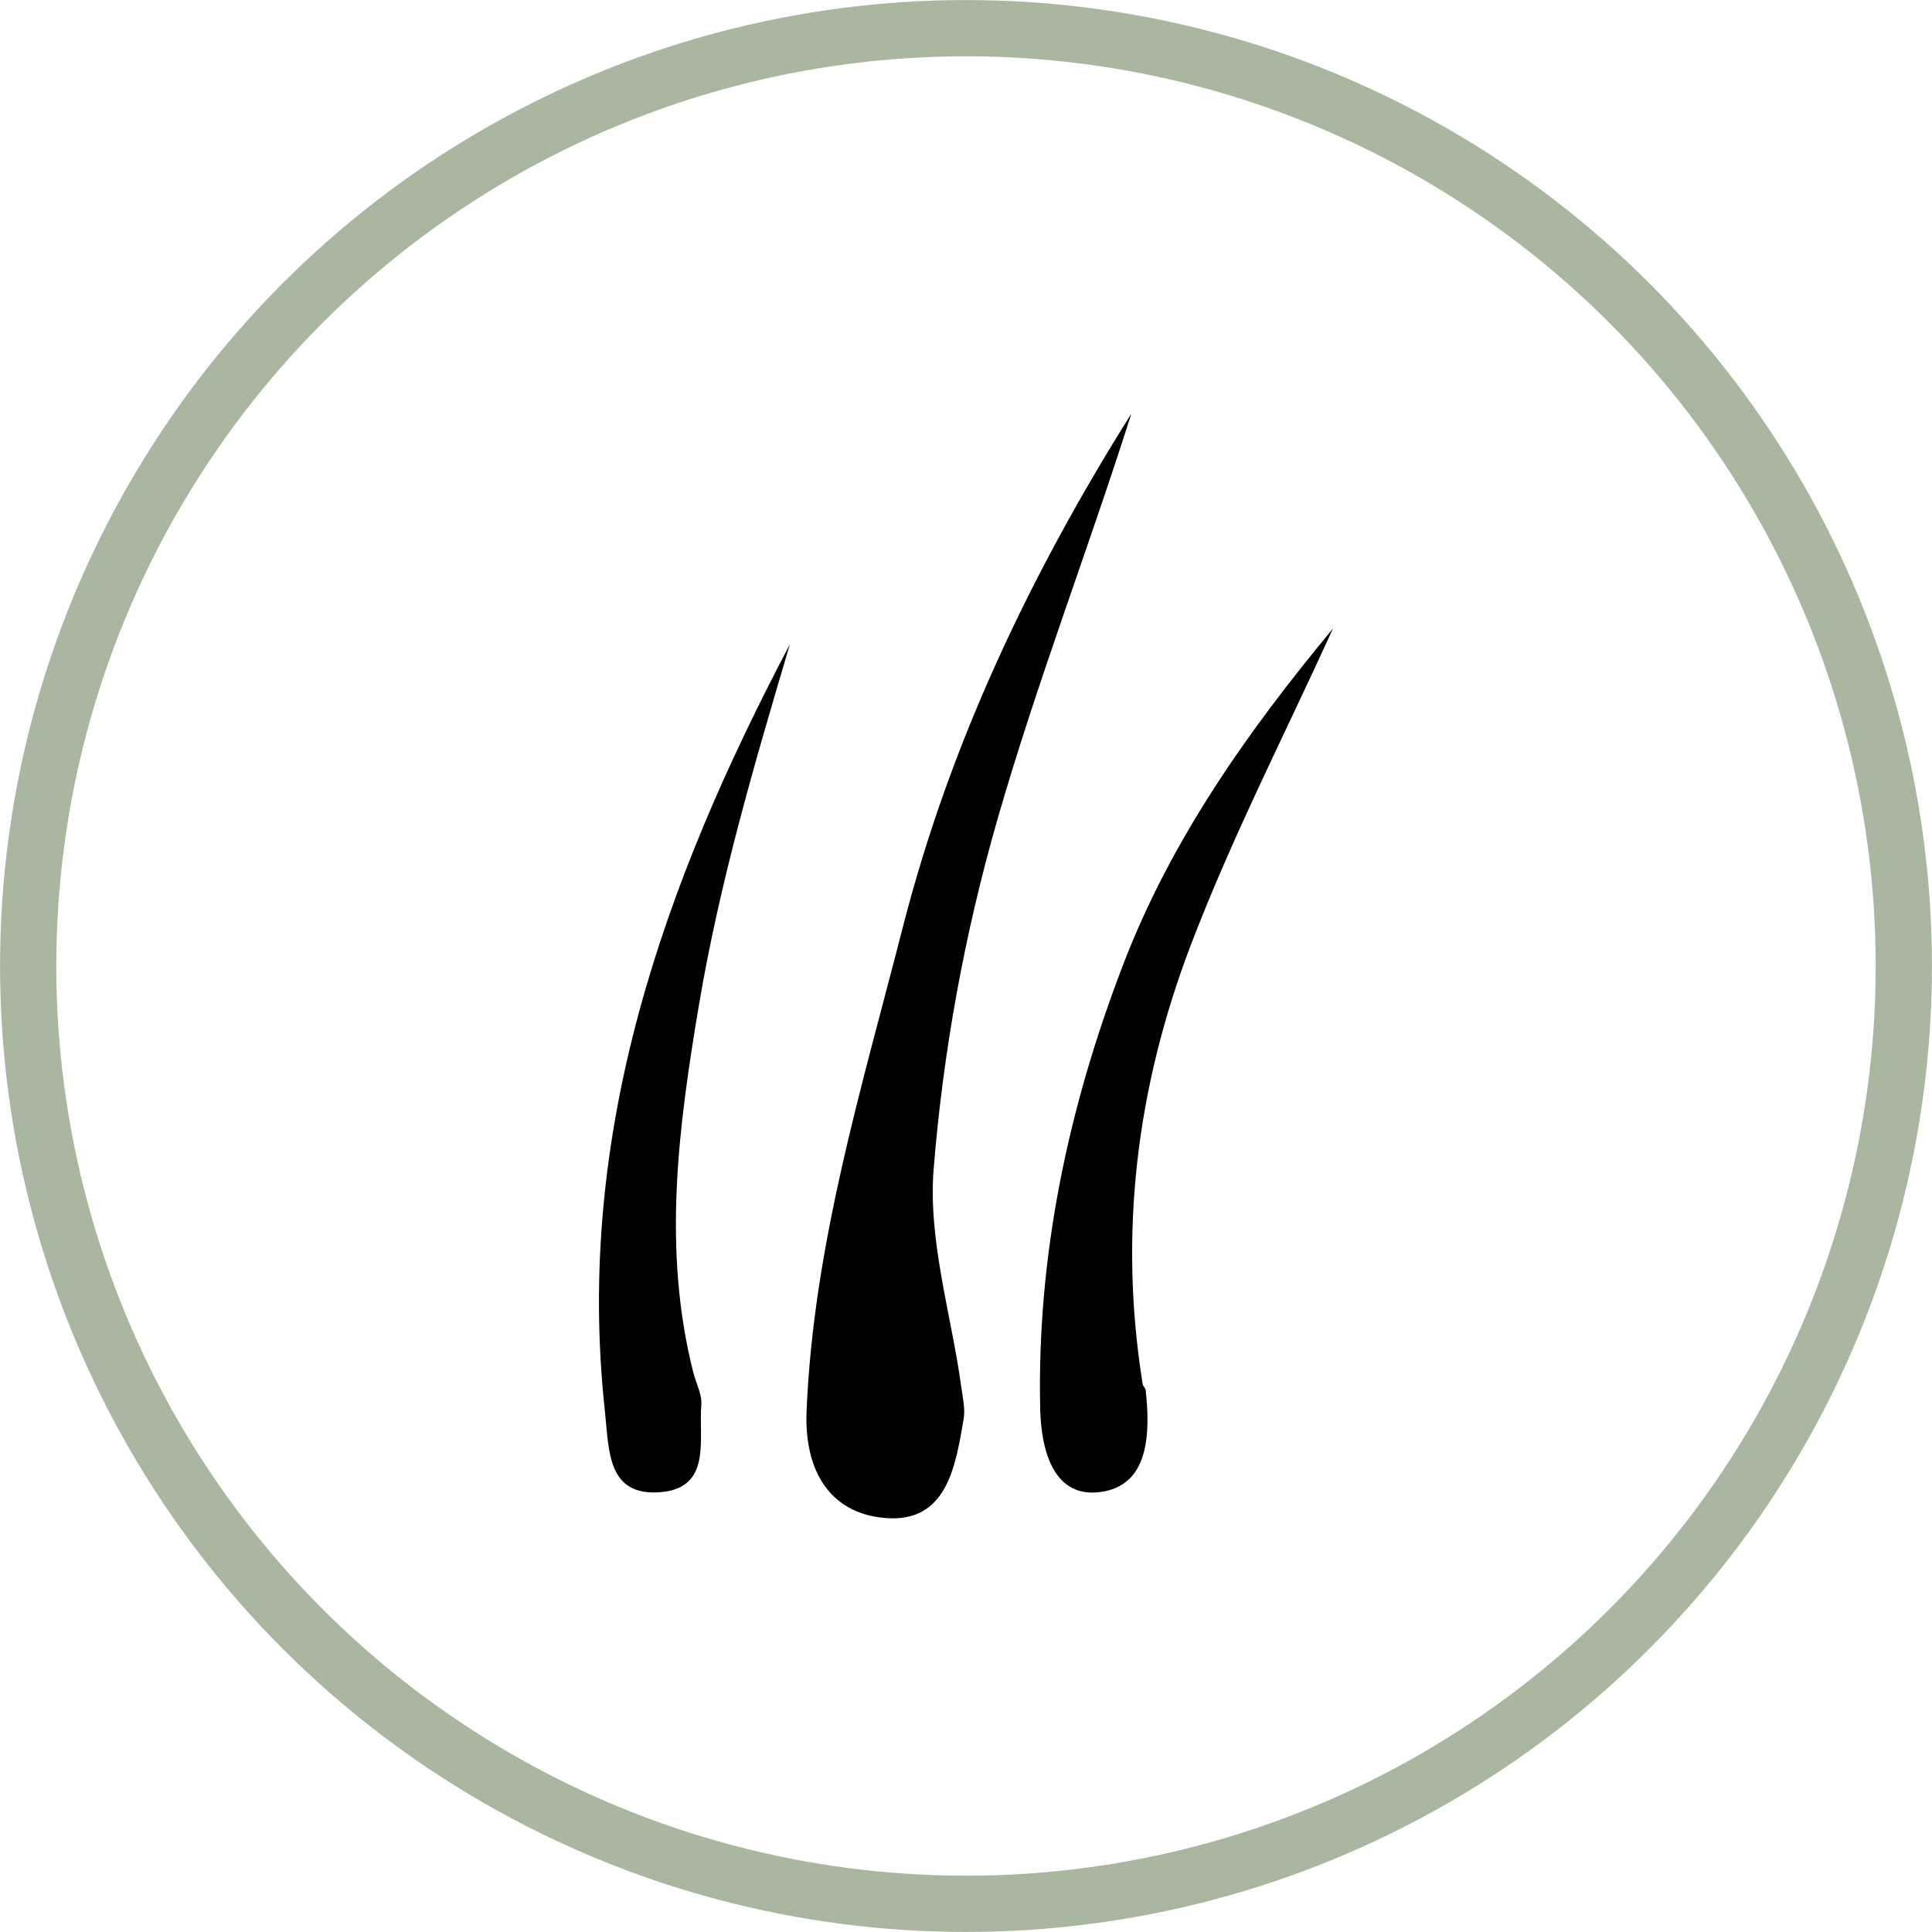 <svg viewBox="0 0 194.74 194.74" xmlns="http://www.w3.org/2000/svg" data-name="Calque 2" id="Calque_2">
  <defs>
    <style>
      .cls-1 {
        fill: none;
        stroke: #a9b7a1;
        stroke-miterlimit: 10;
        stroke-width: 5.67px;
      }
    </style>
  </defs>
  <g data-name="Calque 1" id="Calque_1-2">
    <g>
      <circle r="94.53" cy="97.37" cx="97.37" class="cls-1"></circle>
      <g>
        <path d="m114.04,41.69c-4.38,13.8-9.58,27.23-13.55,41.08-3.29,11.48-5.43,23.26-6.38,35.06-.58,7.19,1.77,14.62,2.78,21.94.15,1.09.42,2.25.24,3.3-.83,4.77-1.69,10.47-7.93,9.94-5.6-.48-8.15-4.83-7.9-10.79.7-16.77,5.59-32.7,9.7-48.75,4.73-18.5,12.88-35.62,23.04-51.78Z"></path>
        <path d="m134.37,63.34c-4.84,10.63-10.16,20.99-14.32,31.86-5.47,14.31-7.32,29.1-4.87,44.32.03.21.28.39.3.6.46,4.19.37,9.28-4.09,10.19-5.3,1.08-6.45-4.37-6.54-8.26-.35-15.46,2.82-30.38,8.34-44.77,4.85-12.66,12.58-23.56,21.18-33.94Z"></path>
        <path d="m79.62,64.94c-3.57,12.02-7.09,24.01-9.17,36.37-2.07,12.32-3.71,24.65-.56,37.06.28,1.09.89,2.2.8,3.26-.28,3.42,1.07,8.31-4.05,8.77-5.48.49-5.24-4.25-5.67-8.17-3.04-28.02,5.92-53.14,18.65-77.29Z"></path>
      </g>
    </g>
  </g>
</svg>